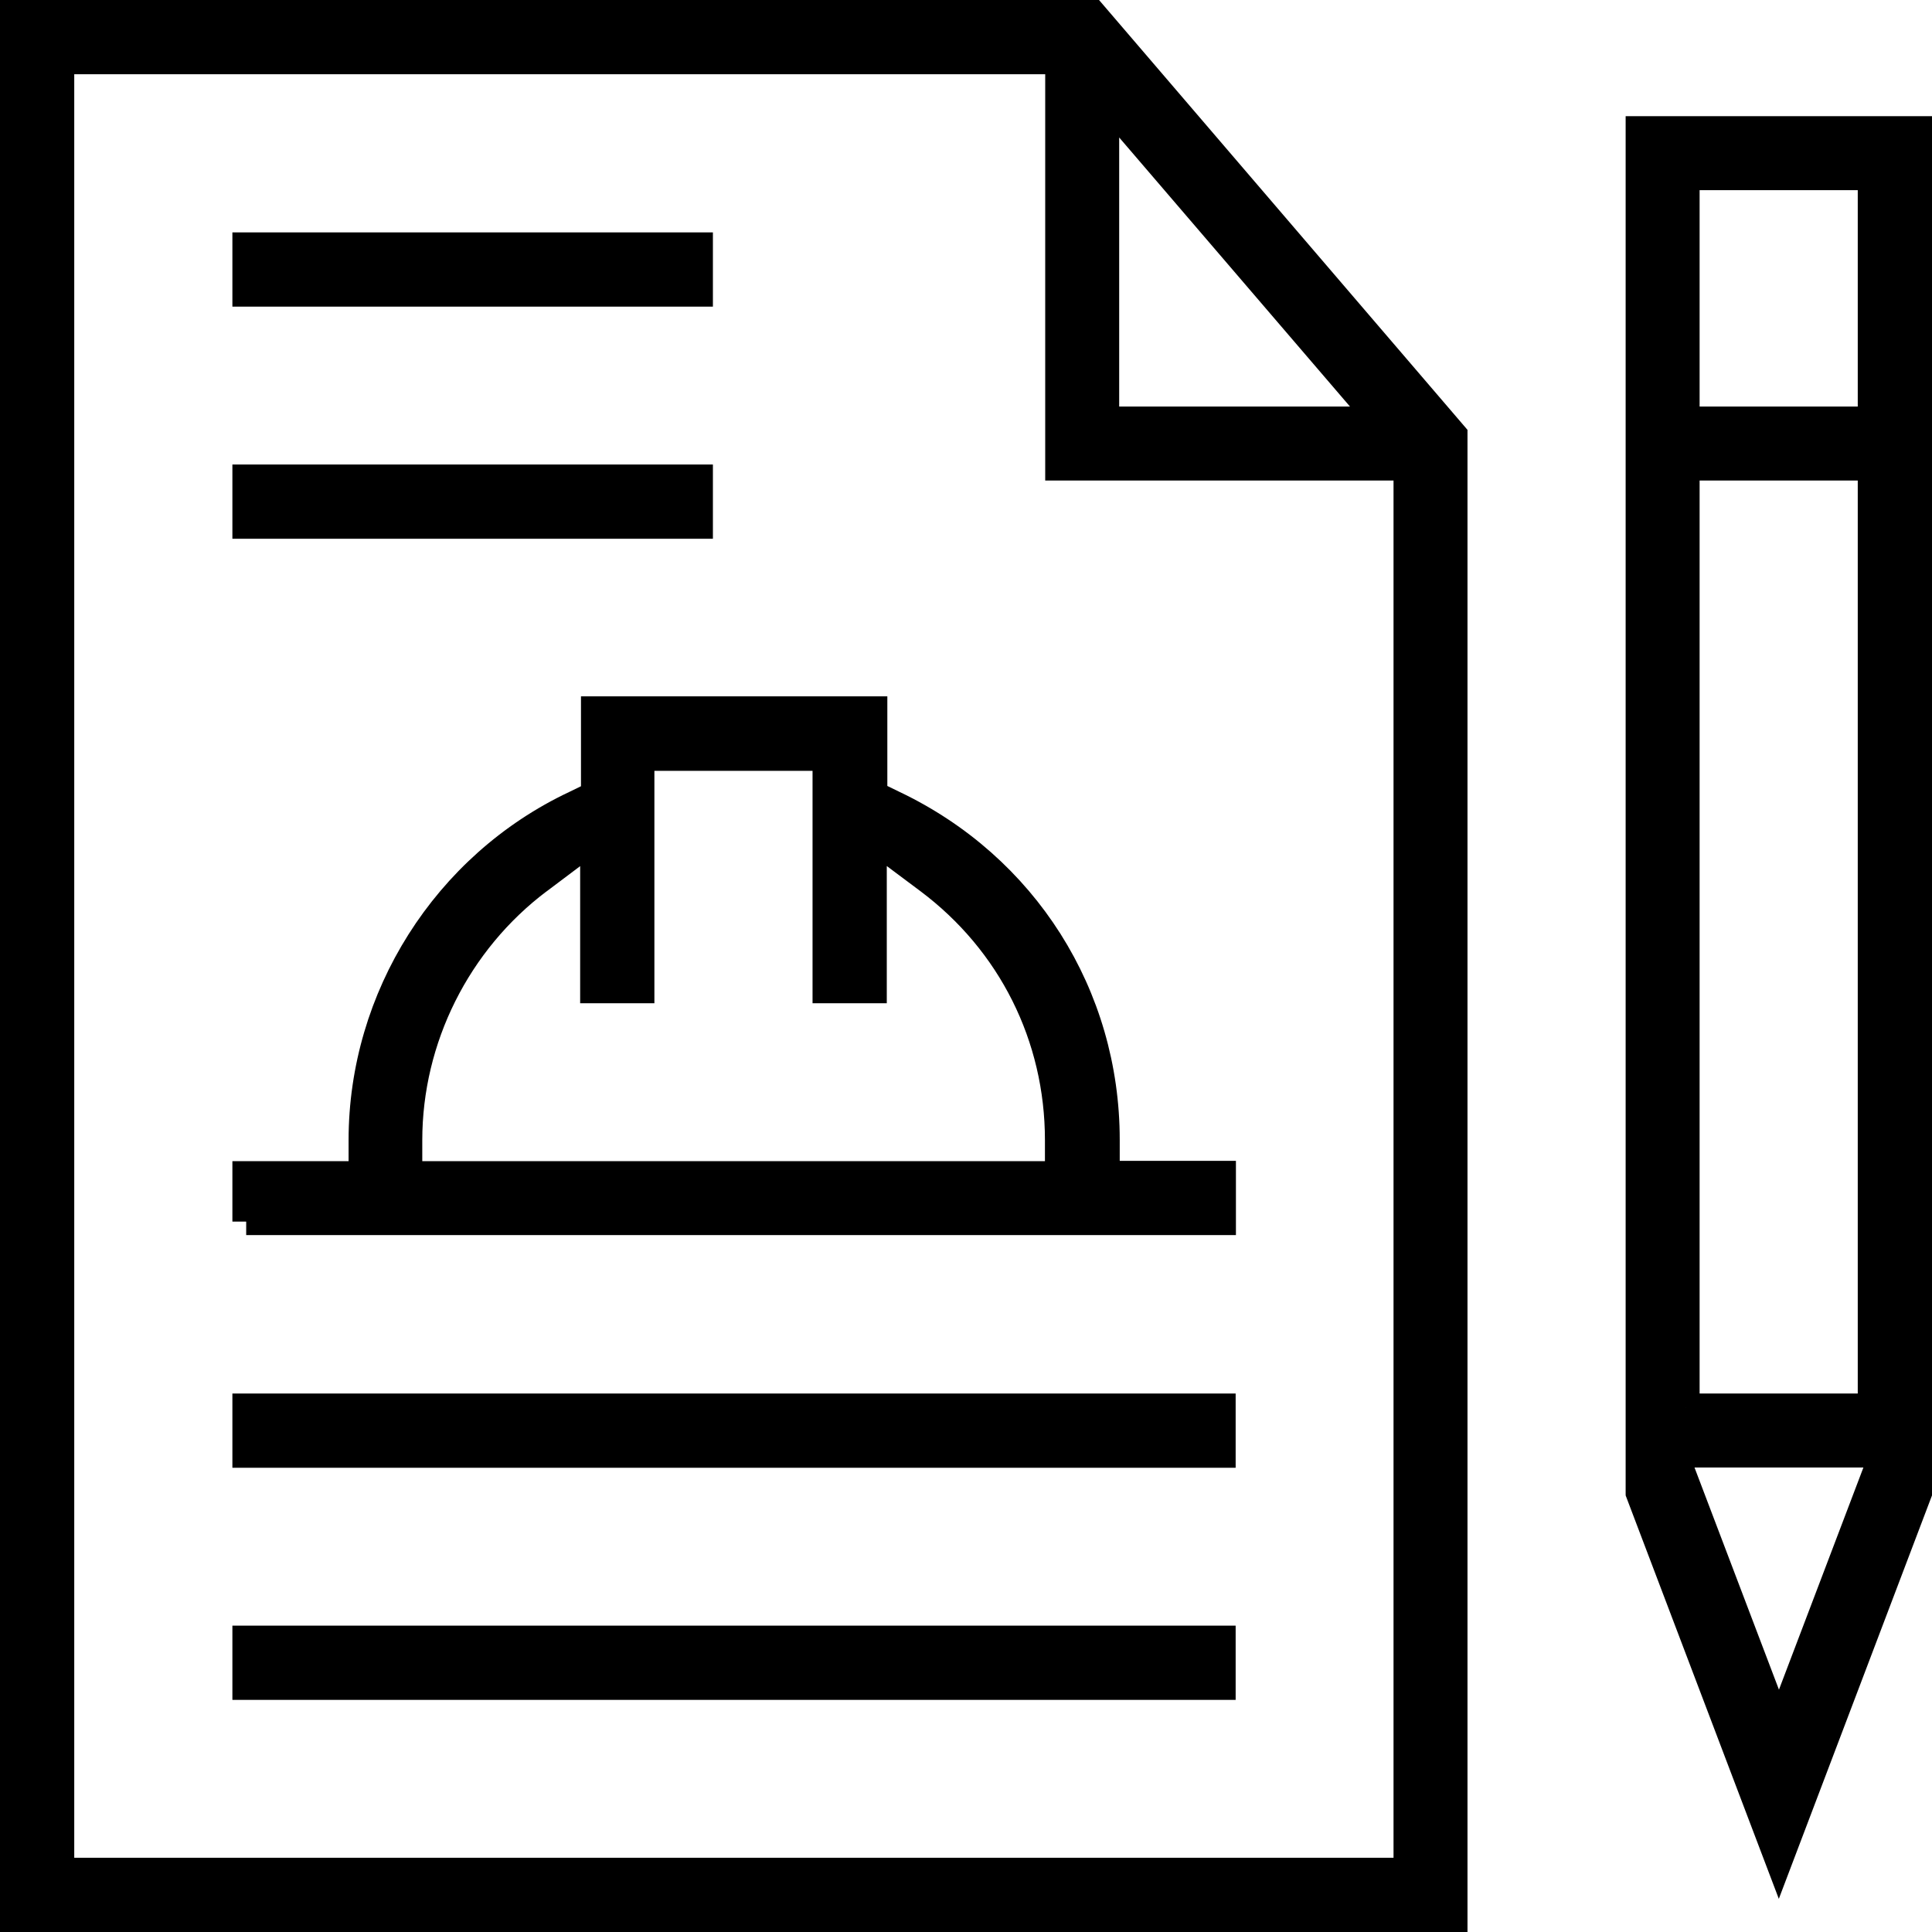 <?xml version="1.0" encoding="UTF-8"?>
<svg id="Layer_1" data-name="Layer 1" xmlns="http://www.w3.org/2000/svg" version="1.1" viewBox="0 0 70 70">
  <defs>
    <style>
      .cls-1 {
        fill: #000;
        stroke: #000;
        stroke-miterlimit: 10;
      }
    </style>
  </defs>
  <path class="cls-1" d="M8.92,44.26v-1.69h4.21v-1.26c0-5.17,3.02-9.95,7.7-12.16l.72-.35v-3.07h10.1v3.06l.72.35c4.75,2.26,7.7,6.92,7.7,12.16v1.26h4.21v1.69H8.92ZM19.51,31.89c-2.95,2.22-4.71,5.74-4.71,9.42v1.26h23.56v-1.26c0-3.75-1.72-7.18-4.71-9.42l-2.02-1.51v5.47h-1.69v-8.42h-6.73v8.42h-1.69v-5.47l-2.02,1.52h0Z"/>
  <path class="cls-1" d="M.5,69.5V.5h39.09l13.08,15.26v53.74H.5ZM2.19,67.81h48.8V16.91h-12.62V2.19H2.19v65.63ZM40.05,15.23h9.95l-9.95-11.6v11.6Z"/>
  <rect class="cls-1" x="8.92" y="8.92" width="16.41" height="1.69"/>
  <rect class="cls-1" x="8.92" y="17.33" width="16.41" height="1.69"/>
  <rect class="cls-1" x="8.92" y="50.99" width="35.35" height="1.69"/>
  <rect class="cls-1" x="8.92" y="59.4" width="35.35" height="1.69"/>
  <path class="cls-1" d="M59.4,54.08V4.71h10.1v49.38l-5.05,13.3-5.05-13.3h0ZM64.45,62.64l3.79-9.97h-7.57s3.79,9.97,3.79,9.97ZM61.08,50.99h6.73V16.91h-6.73v34.08ZM61.08,15.23h6.73V6.39h-6.73s0,8.83,0,8.83Z"/>
</svg>